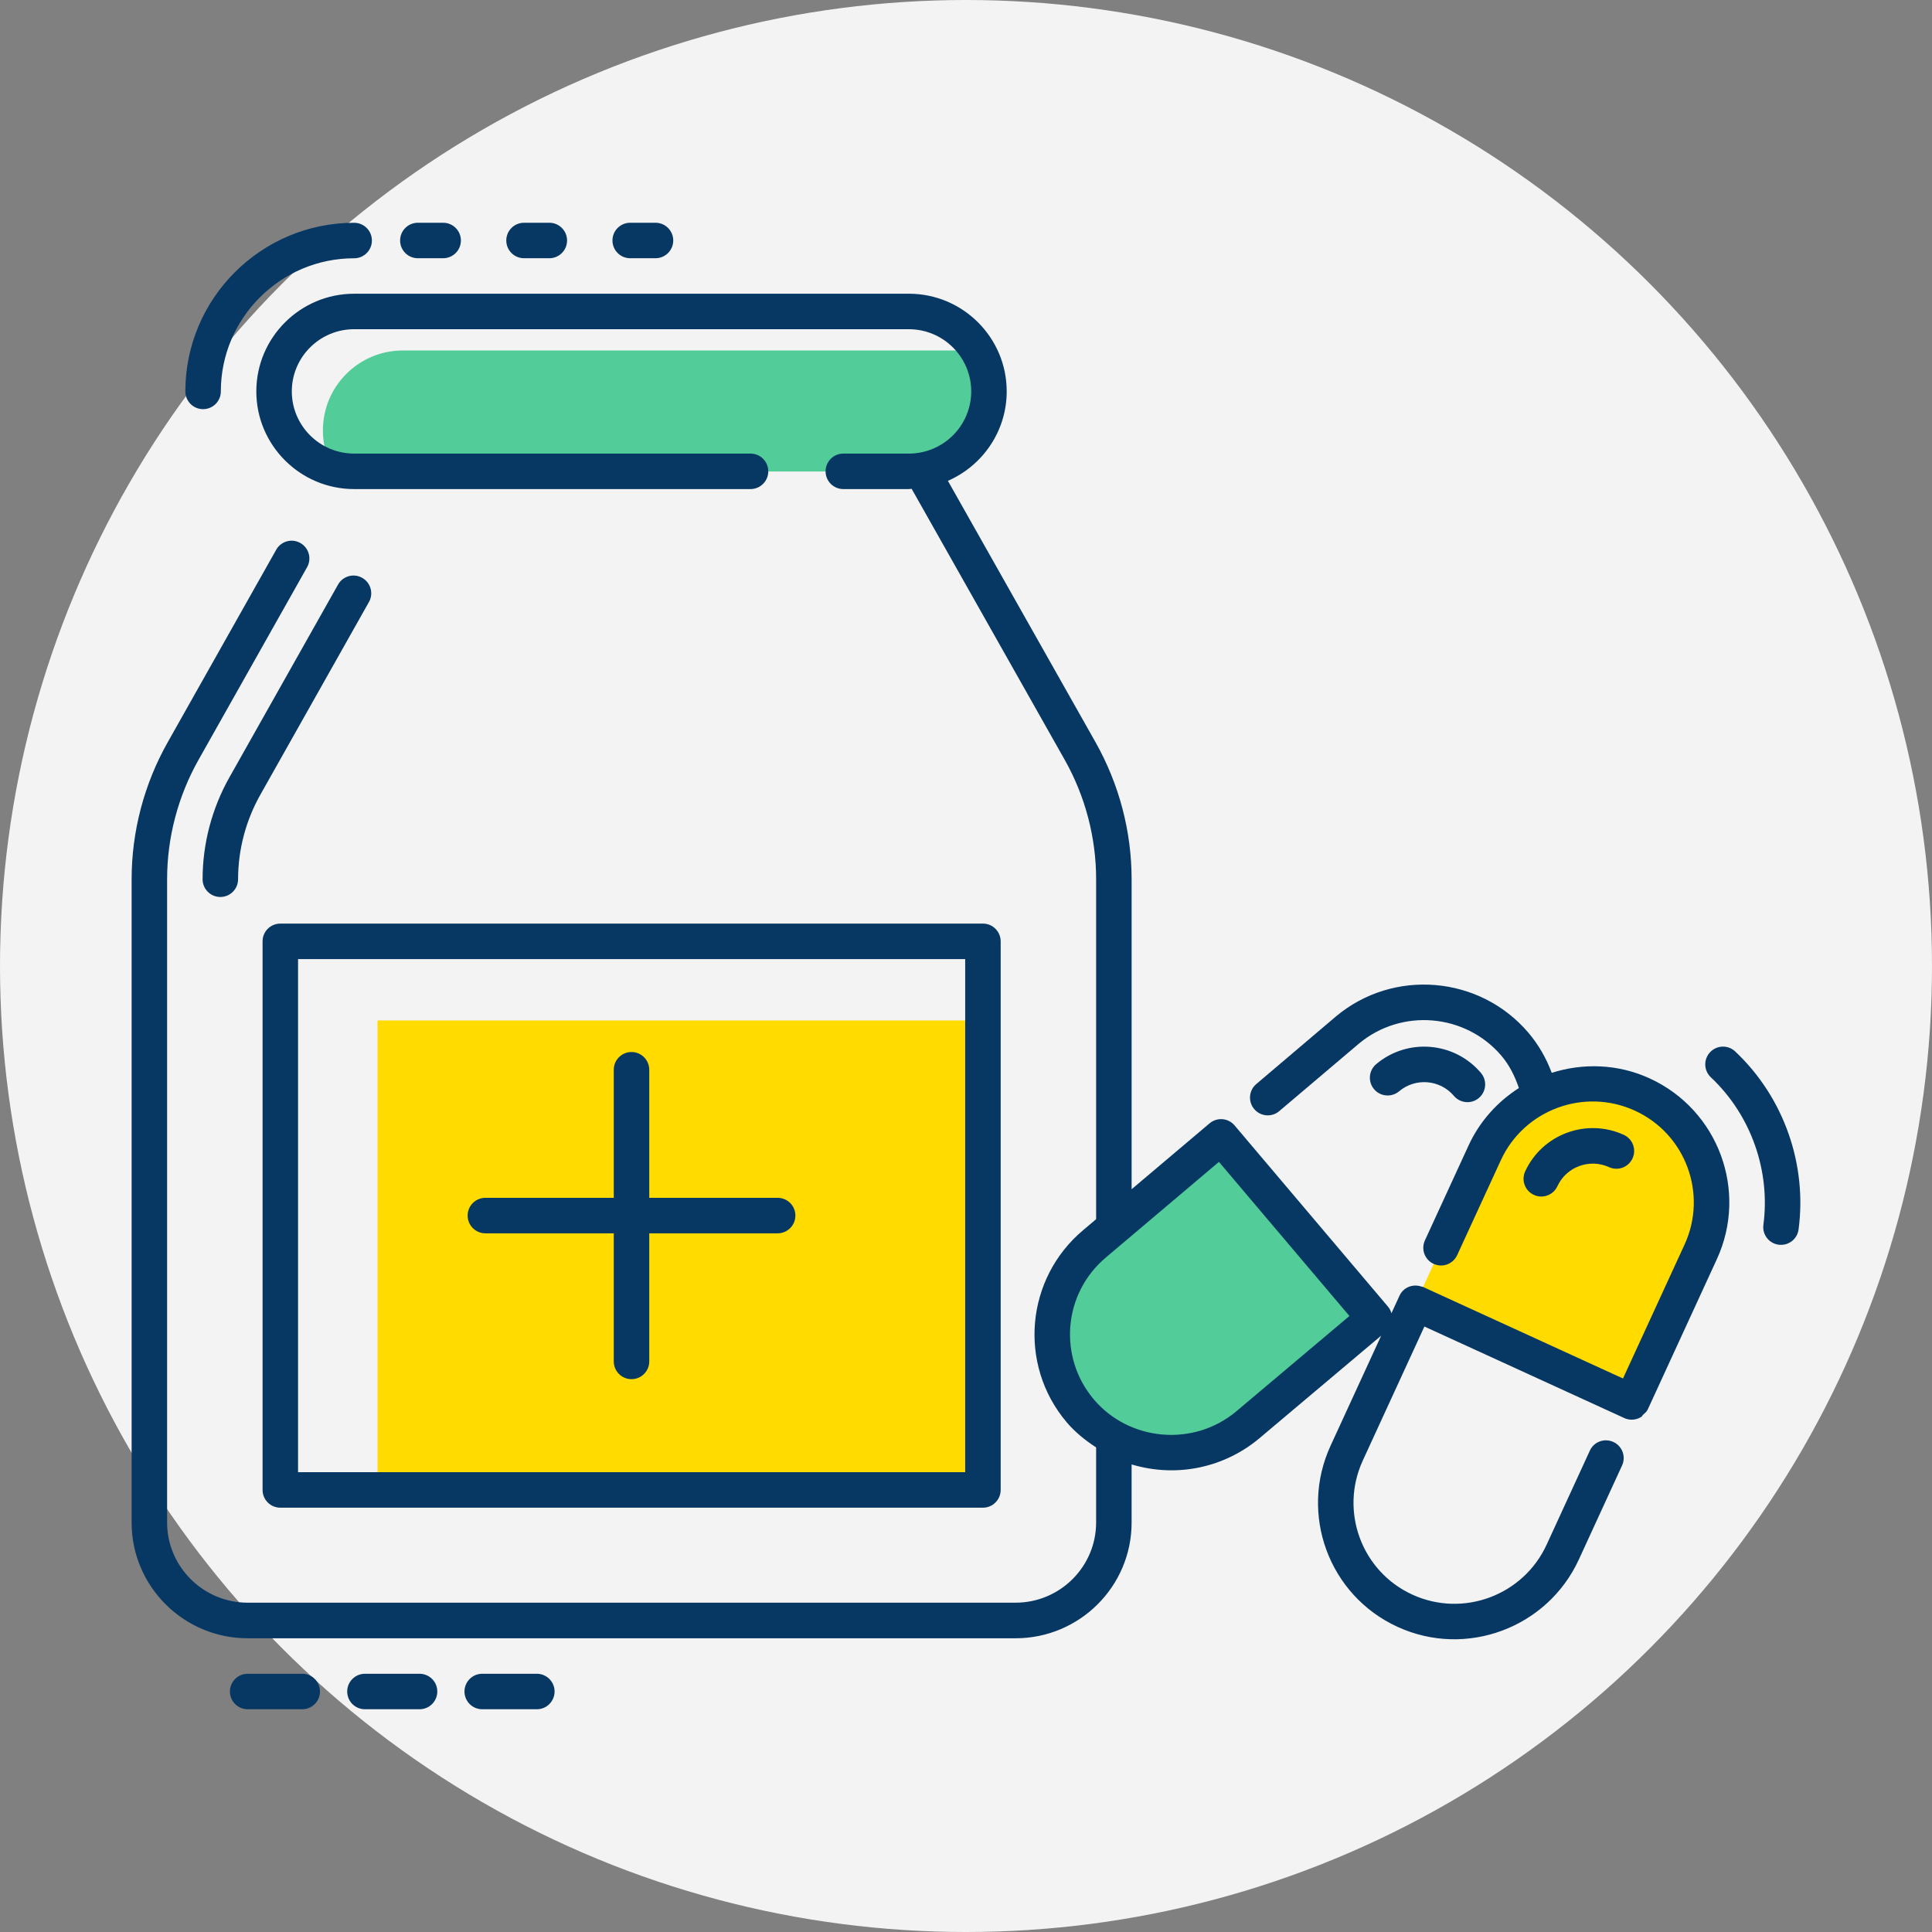 <svg id="SvgjsSvg1030" width="288" height="288" xmlns="http://www.w3.org/2000/svg" version="1.1" xmlns:xlink="http://www.w3.org/1999/xlink" xmlns:svgjs="http://svgjs.com/svgjs"><rect width="100%" height="100%" fill="#808080" stroke="none"/><circle id="SvgjsCircle1041" r="144" cx="144" cy="144" transform="matrix(1,0,0,1,2.842170943040401e-14,2.842170943040401e-14)" fill="#f3f3f3"></circle><defs id="SvgjsDefs1031"></defs><g id="SvgjsG1032" transform="matrix(0.9,0,0,0.9,14.4,14.4)"><svg xmlns="http://www.w3.org/2000/svg" enable-background="new 0 0 49 49" viewBox="0 0 49 49" width="288" height="288"><rect width="17.06" height="13.23" x="7.917" y="26.035" fill="#ffdb00" class="color5BB8EA svgShape"></rect><path fill="#52cc99" d="M25.147 8.305c0 .62-.25 1.19-.66 1.6-.41.41-.97.66-1.6.66H7.257c-.21 0-.42-.03-.61-.09-.17-.32-.27-.68-.27-1.06 0-.63.25-1.19.66-1.6.41-.41.97-.66 1.59-.66h15.64c.21 0 .42.03.61.09C25.047 7.565 25.147 7.925 25.147 8.305zM31.687 29.316l-3.564 3.004c-1.413 1.192-1.598 3.306-.404 4.717 1.194 1.411 3.314 1.582 4.727.391l3.564-3.004L31.687 29.316z" class="colorF9455F svgShape"></path><path fill="#ffdb00" d="M43.261,36.786l1.945-4.231c0.384-0.835,0.392-1.756,0.095-2.556s-0.905-1.493-1.742-1.876
			c-1.682-0.77-3.67-0.034-4.441,1.644l-1.945,4.231" class="color5BB8EA svgShape"></path><path fill="#073763" d="M4.257 43.445h21.64c1.803 0 3.27-1.462 3.27-3.26V38.546c1.323.396 2.659.057 3.603-.739l3.43-2.89-1.427 3.103c-.886 1.926-.05 4.216 1.89 5.104 1.936.887 4.224.024 5.107-1.898l1.218-2.65c.116-.251.006-.548-.245-.663-.253-.116-.549-.006-.663.245l-1.218 2.65c-.658 1.43-2.353 2.062-3.783 1.407-1.431-.655-2.054-2.348-1.398-3.777l1.737-3.778 5.635 2.58c.067.031.138.045.207.045.095 0 .188-.027.267-.077.024-.015.036-.046.057-.065.049-.044.101-.085.13-.149l0-.001 0-0.0 0-0 1.945-4.23c.886-1.923.042-4.209-1.894-5.096-.901-.413-1.879-.434-2.759-.157-.152-.407-.371-.792-.657-1.129-1.373-1.613-3.807-1.818-5.428-.456L32.68 27.827c-.21.178-.237.494-.058.705.099.117.24.177.382.177.114 0 .229-.039.323-.119l2.241-1.899c1.202-1.007 3.004-.855 4.021.339.228.269.381.583.492.909-.598.383-1.1.928-1.418 1.618l-1.23 2.674c-.116.251-.006.548.245.663.251.116.547.005.663-.245l1.23-2.674c.655-1.425 2.35-2.053 3.779-1.398 1.444.662 2.049 2.361 1.401 3.769l-1.737 3.778-5.635-2.58c-.017-.008-.034-.006-.051-.012-.24-.08-.503.024-.611.258l-0.0.001L36.717 33.79l-0.0 0-.228.495c-.019-.066-.05-.13-.097-.185l-4.323-5.107-0-0-0-0c-.177-.211-.493-.238-.705-.059l-2.197 1.857v-8.736c0-1.345-.351-2.678-1.014-3.856l-4.163-7.371c.973-.425 1.657-1.394 1.657-2.521 0-1.518-1.237-2.752-2.757-2.752H7.258c-1.52 0-2.757 1.235-2.757 2.752 0 1.518 1.237 2.753 2.757 2.753h11.17c.276 0 .5-.224.5-.5s-.224-.5-.5-.5H7.258c-.969 0-1.757-.786-1.757-1.753 0-.966.788-1.752 1.757-1.752H22.89c.969 0 1.757.786 1.757 1.752 0 .967-.788 1.753-1.757 1.753h-1.847c-.276 0-.5.224-.5.5s.224.5.5.5H22.89c.027 0 .051-.007.078-.008l4.314 7.638c.579 1.027.885 2.191.885 3.364v9.581l-.361.305c-1.627 1.363-1.845 3.788-.471 5.415.233.276.523.51.832.712v2.115c0 1.246-1.019 2.26-2.27 2.26H4.257c-1.252 0-2.27-1.014-2.27-2.26V22.055c0-1.173.306-2.336.885-3.364l3.06-5.43c.136-.241.05-.545-.19-.681-.243-.138-.546-.05-.681.19l-3.06 5.43c-.664 1.178-1.014 2.511-1.014 3.856v18.13C.987 41.982 2.454 43.445 4.257 43.445zM28.451 32.706l3.177-2.686 3.677 4.343-3.179 2.679c-1.211 1.023-3.03.85-4.026-.331C27.102 35.531 27.221 33.736 28.451 32.706zM5.795 45.445c.276 0 .5-.224.5-.5s-.224-.5-.5-.5H4.257c-.276 0-.5.224-.5.5s.224.5.5.5H5.795zM9.1 44.445H7.562c-.276 0-.5.224-.5.5s.224.5.5.5h1.539c.276 0 .5-.224.5-.5S9.377 44.445 9.1 44.445zM12.406 44.445H10.867c-.276 0-.5.224-.5.5s.224.5.5.5h1.539c.276 0 .5-.224.5-.5S12.682 44.445 12.406 44.445z" class="color230159 svgShape"></path><path fill="#073763" d="M7.485 13.562c-.241-.137-.546-.051-.681.19L3.744 19.181c-.495.878-.757 1.872-.757 2.874 0 .276.224.5.5.5s.5-.224.5-.5c0-.83.217-1.654.628-2.383l3.06-5.43C7.811 14.002 7.725 13.697 7.485 13.562zM4.677 23.805v15.46c0 .276.224.5.5.5h19.8c.276 0 .5-.224.5-.5v-15.46c0-.276-.224-.5-.5-.5H5.177C4.901 23.305 4.677 23.528 4.677 23.805zM5.677 24.305h18.8v14.46H5.677V24.305zM9.053 4.555h.713c.276 0 .5-.224.5-.5s-.224-.5-.5-.5H9.053c-.276 0-.5.224-.5.5S8.776 4.555 9.053 4.555zM12.045 4.555h.713c.276 0 .5-.224.5-.5s-.224-.5-.5-.5h-.713c-.276 0-.5.224-.5.5S11.769 4.555 12.045 4.555zM15.037 4.555h.713c.276 0 .5-.224.5-.5s-.224-.5-.5-.5h-.713c-.276 0-.5.224-.5.5S14.761 4.555 15.037 4.555zM3.001 8.808c.276 0 .5-.224.5-.5 0-2.069 1.685-3.752 3.757-3.752.276 0 .5-.224.5-.5s-.224-.5-.5-.5c-2.623 0-4.757 2.132-4.757 4.752C2.501 8.584 2.725 8.808 3.001 8.808z" class="color230159 svgShape"></path><path fill="#073763" d="M19.192 31.033h-3.618v-3.609c0-.276-.224-.5-.5-.5s-.5.224-.5.5v3.609h-3.618c-.276 0-.5.224-.5.5s.224.5.5.5h3.618v3.61c0 .276.224.5.5.5s.5-.224.5-.5v-3.61h3.618c.276 0 .5-.224.5-.5S19.469 31.033 19.192 31.033zM36.705 28.031c.463-.39 1.155-.331 1.544.129.099.117.24.177.382.177.114 0 .229-.039.322-.118.211-.178.237-.494.059-.705-.746-.882-2.07-.993-2.953-.248-.211.178-.238.494-.06.705S36.494 28.209 36.705 28.031zM46.176 26.908c-.201-.19-.517-.18-.707.021-.19.201-.18.517.021.707 1.153 1.086 1.679 2.664 1.481 4.157-.037.274.156.525.43.561.277.036.526-.158.561-.43C48.203 30.116 47.567 28.218 46.176 26.908zM40.711 30.997c.19 0 .371-.108.455-.291.252-.548.904-.788 1.454-.538.252.115.548.004.663-.247.115-.251.005-.548-.247-.663-1.048-.48-2.295-.019-2.778 1.029-.116.251-.006.548.245.663C40.57 30.982 40.641 30.997 40.711 30.997z" class="color230159 svgShape"></path></svg></g></svg>
